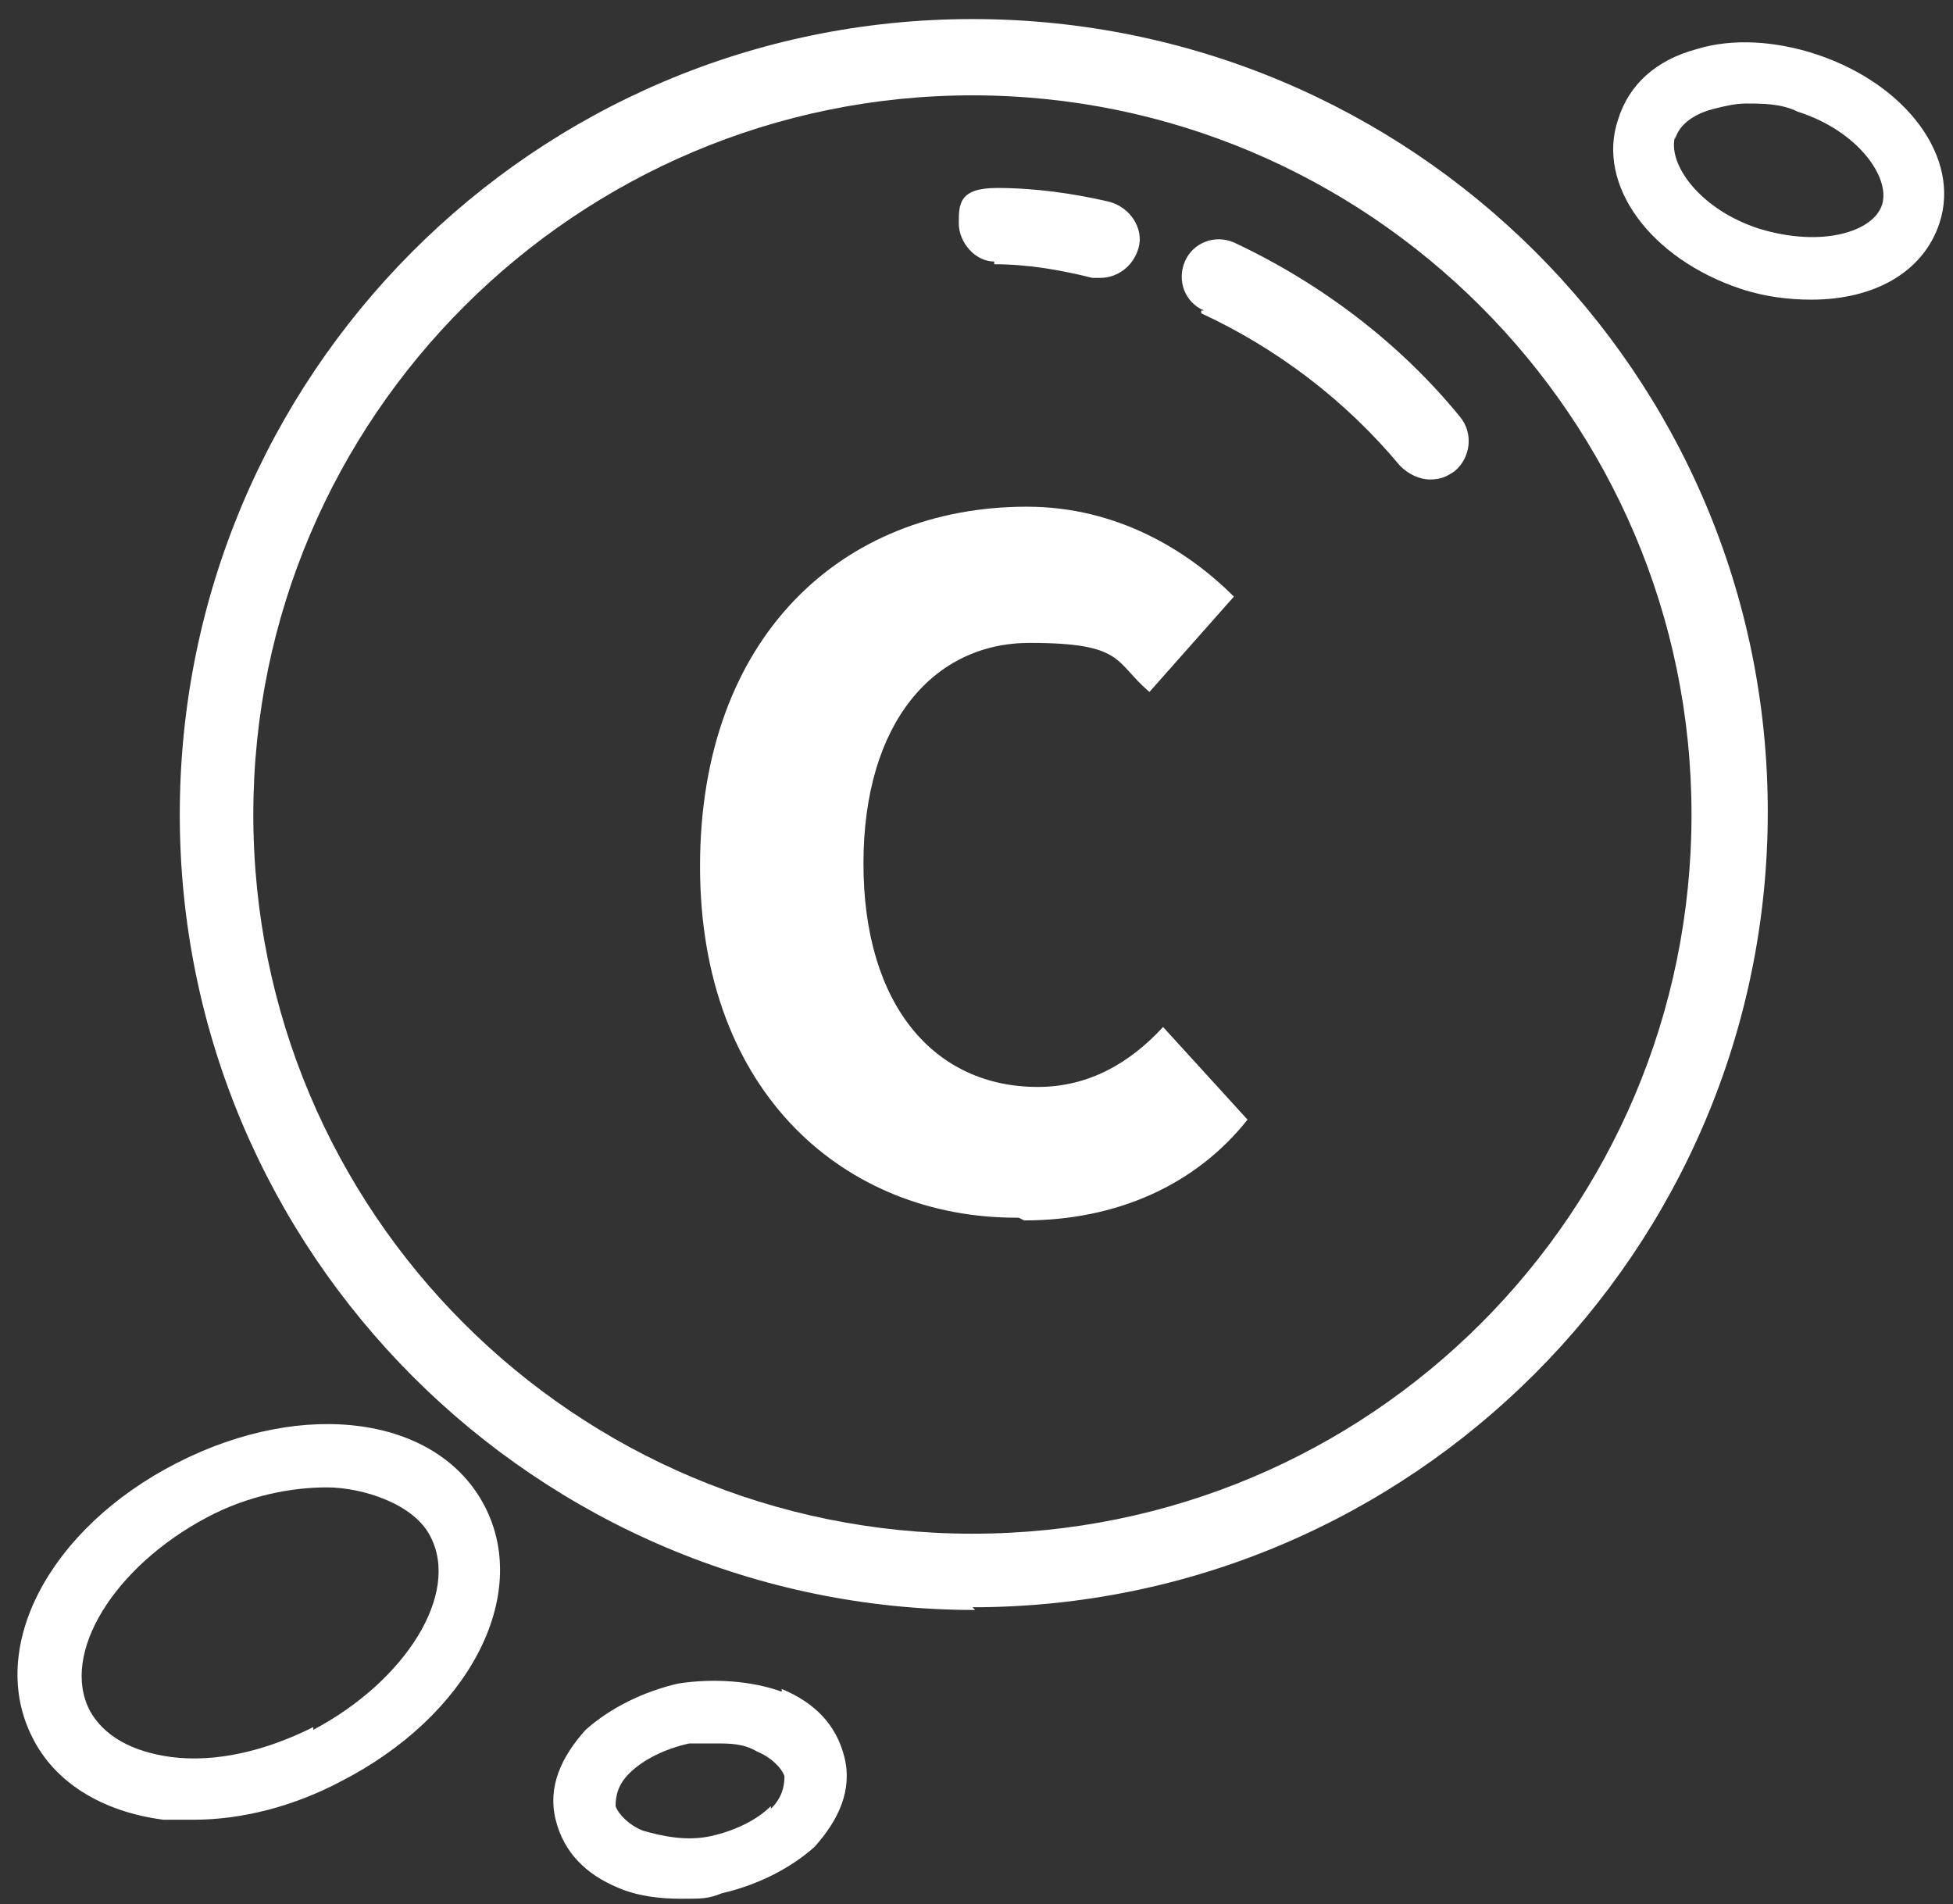 <?xml version="1.0" encoding="UTF-8"?>
<svg id="Vrstva_1" data-name="Vrstva 1" xmlns="http://www.w3.org/2000/svg" version="1.1" viewBox="0 0 71.7 69.9">
  <rect x="0" y="0" width="71.7" height="69.9" fill="#333333" stroke="none"/>
  <defs>
    <style>
      .cls-1 {
        fill: #fff;
        stroke-width: 0px;
      }
    </style>
  </defs>
  <path class="cls-1" d="M17.8,55.3c-1.7-3.3-6.6-4-11.3-1.6s-7,6.8-5.3,10.1c.8,1.6,2.5,2.7,4.8,3h1.1c1.8,0,3.7-.5,5.4-1.4,4.7-2.4,7-6.8,5.3-10.1h0ZM11.5,63.4c-1.8.9-3.6,1.3-5.2,1.1-1.5-.2-2.5-.8-3-1.7-1.1-2.1.9-5.3,4.3-7.1,1.5-.8,3.1-1.1,4.4-1.1s3.2.6,3.8,1.8c1.1,2.1-.9,5.3-4.3,7.1h0Z"/>
  <path class="cls-1" d="M63.9,10.6c.9.3,1.8.4,2.6.4,2.3,0,4.1-1,4.7-2.8h0c.8-2.4-1.2-5.1-4.5-6.2-1.5-.5-3.1-.6-4.4-.2-1.5.4-2.5,1.3-2.9,2.6-.8,2.4,1.2,5.1,4.5,6.2ZM61.5,5.1c.2-.7,1-1,1.4-1.1s.8-.2,1.2-.2c.6,0,1.3,0,1.9.3,2.2.7,3.4,2.4,3.1,3.4s-2.2,1.6-4.5.9c-2.2-.7-3.4-2.4-3.1-3.4h0Z"/>
  <path class="cls-1" d="M28.7,62.1c-1.1-.4-2.5-.5-3.8-.3-1.3.3-2.5.9-3.4,1.7-.9,1-1.4,2.1-1.1,3.3s1.1,2,2.3,2.5c.7.3,1.5.4,2.3.4s1,0,1.5-.2c1.3-.3,2.5-.9,3.4-1.7.9-1,1.4-2.1,1.1-3.3s-1.1-2-2.3-2.5h0ZM28.3,66.3c-.5.5-1.3.9-2.2,1.1-.9.2-1.8,0-2.5-.2-.5-.2-.9-.6-1-.9,0-.4.1-.8.5-1.2.5-.5,1.3-.9,2.2-1.1.3,0,.7,0,1,0,.5,0,1,0,1.5.3.5.2.9.6,1,.9h0c0,.4-.1.8-.5,1.2h0Z"/>
  <path class="cls-1" d="M37.6,44.8c3.4,0,6.3-1.3,8.2-3.7l-3.1-3.4c-1.2,1.3-2.7,2.2-4.6,2.2-3.8,0-6.4-3-6.4-8.2s2.6-8.1,6.1-8.1,3.1.7,4.4,1.8l3.1-3.5c-1.7-1.7-4.3-3.3-7.6-3.3-6.8,0-12,4.8-12,13.2s5.4,12.9,11.6,12.9h.1Z"/>
  <path class="cls-1" d="M35.7,59c16.1,0,29.2-13.1,29.2-29.2S51.8.7,35.7.7,6.6,13.8,6.6,29.9s13.1,29.2,29.2,29.2h0ZM35.7,3.5c14.5,0,26.4,11.8,26.4,26.4s-11.8,26.4-26.4,26.4-26.4-11.8-26.4-26.4S21.2,3.5,35.7,3.5Z"/>
  <path class="cls-1" d="M36.5,9.7c1.2,0,2.4.2,3.6.5h.3c.6,0,1.2-.4,1.4-1.1.2-.7-.3-1.5-1.1-1.7-1.3-.3-2.7-.5-4.1-.5s-1.4.6-1.4,1.3.6,1.4,1.3,1.4h0Z"/>
  <path class="cls-1" d="M44.1,11.5c2.8,1.3,5.3,3.2,7.3,5.6.3.3.7.5,1.1.5s.6-.1.9-.3c.6-.5.7-1.4.2-2-2.2-2.7-5.1-4.9-8.3-6.4-.7-.3-1.5,0-1.8.7s0,1.5.7,1.8h-.1Z"/>
</svg>